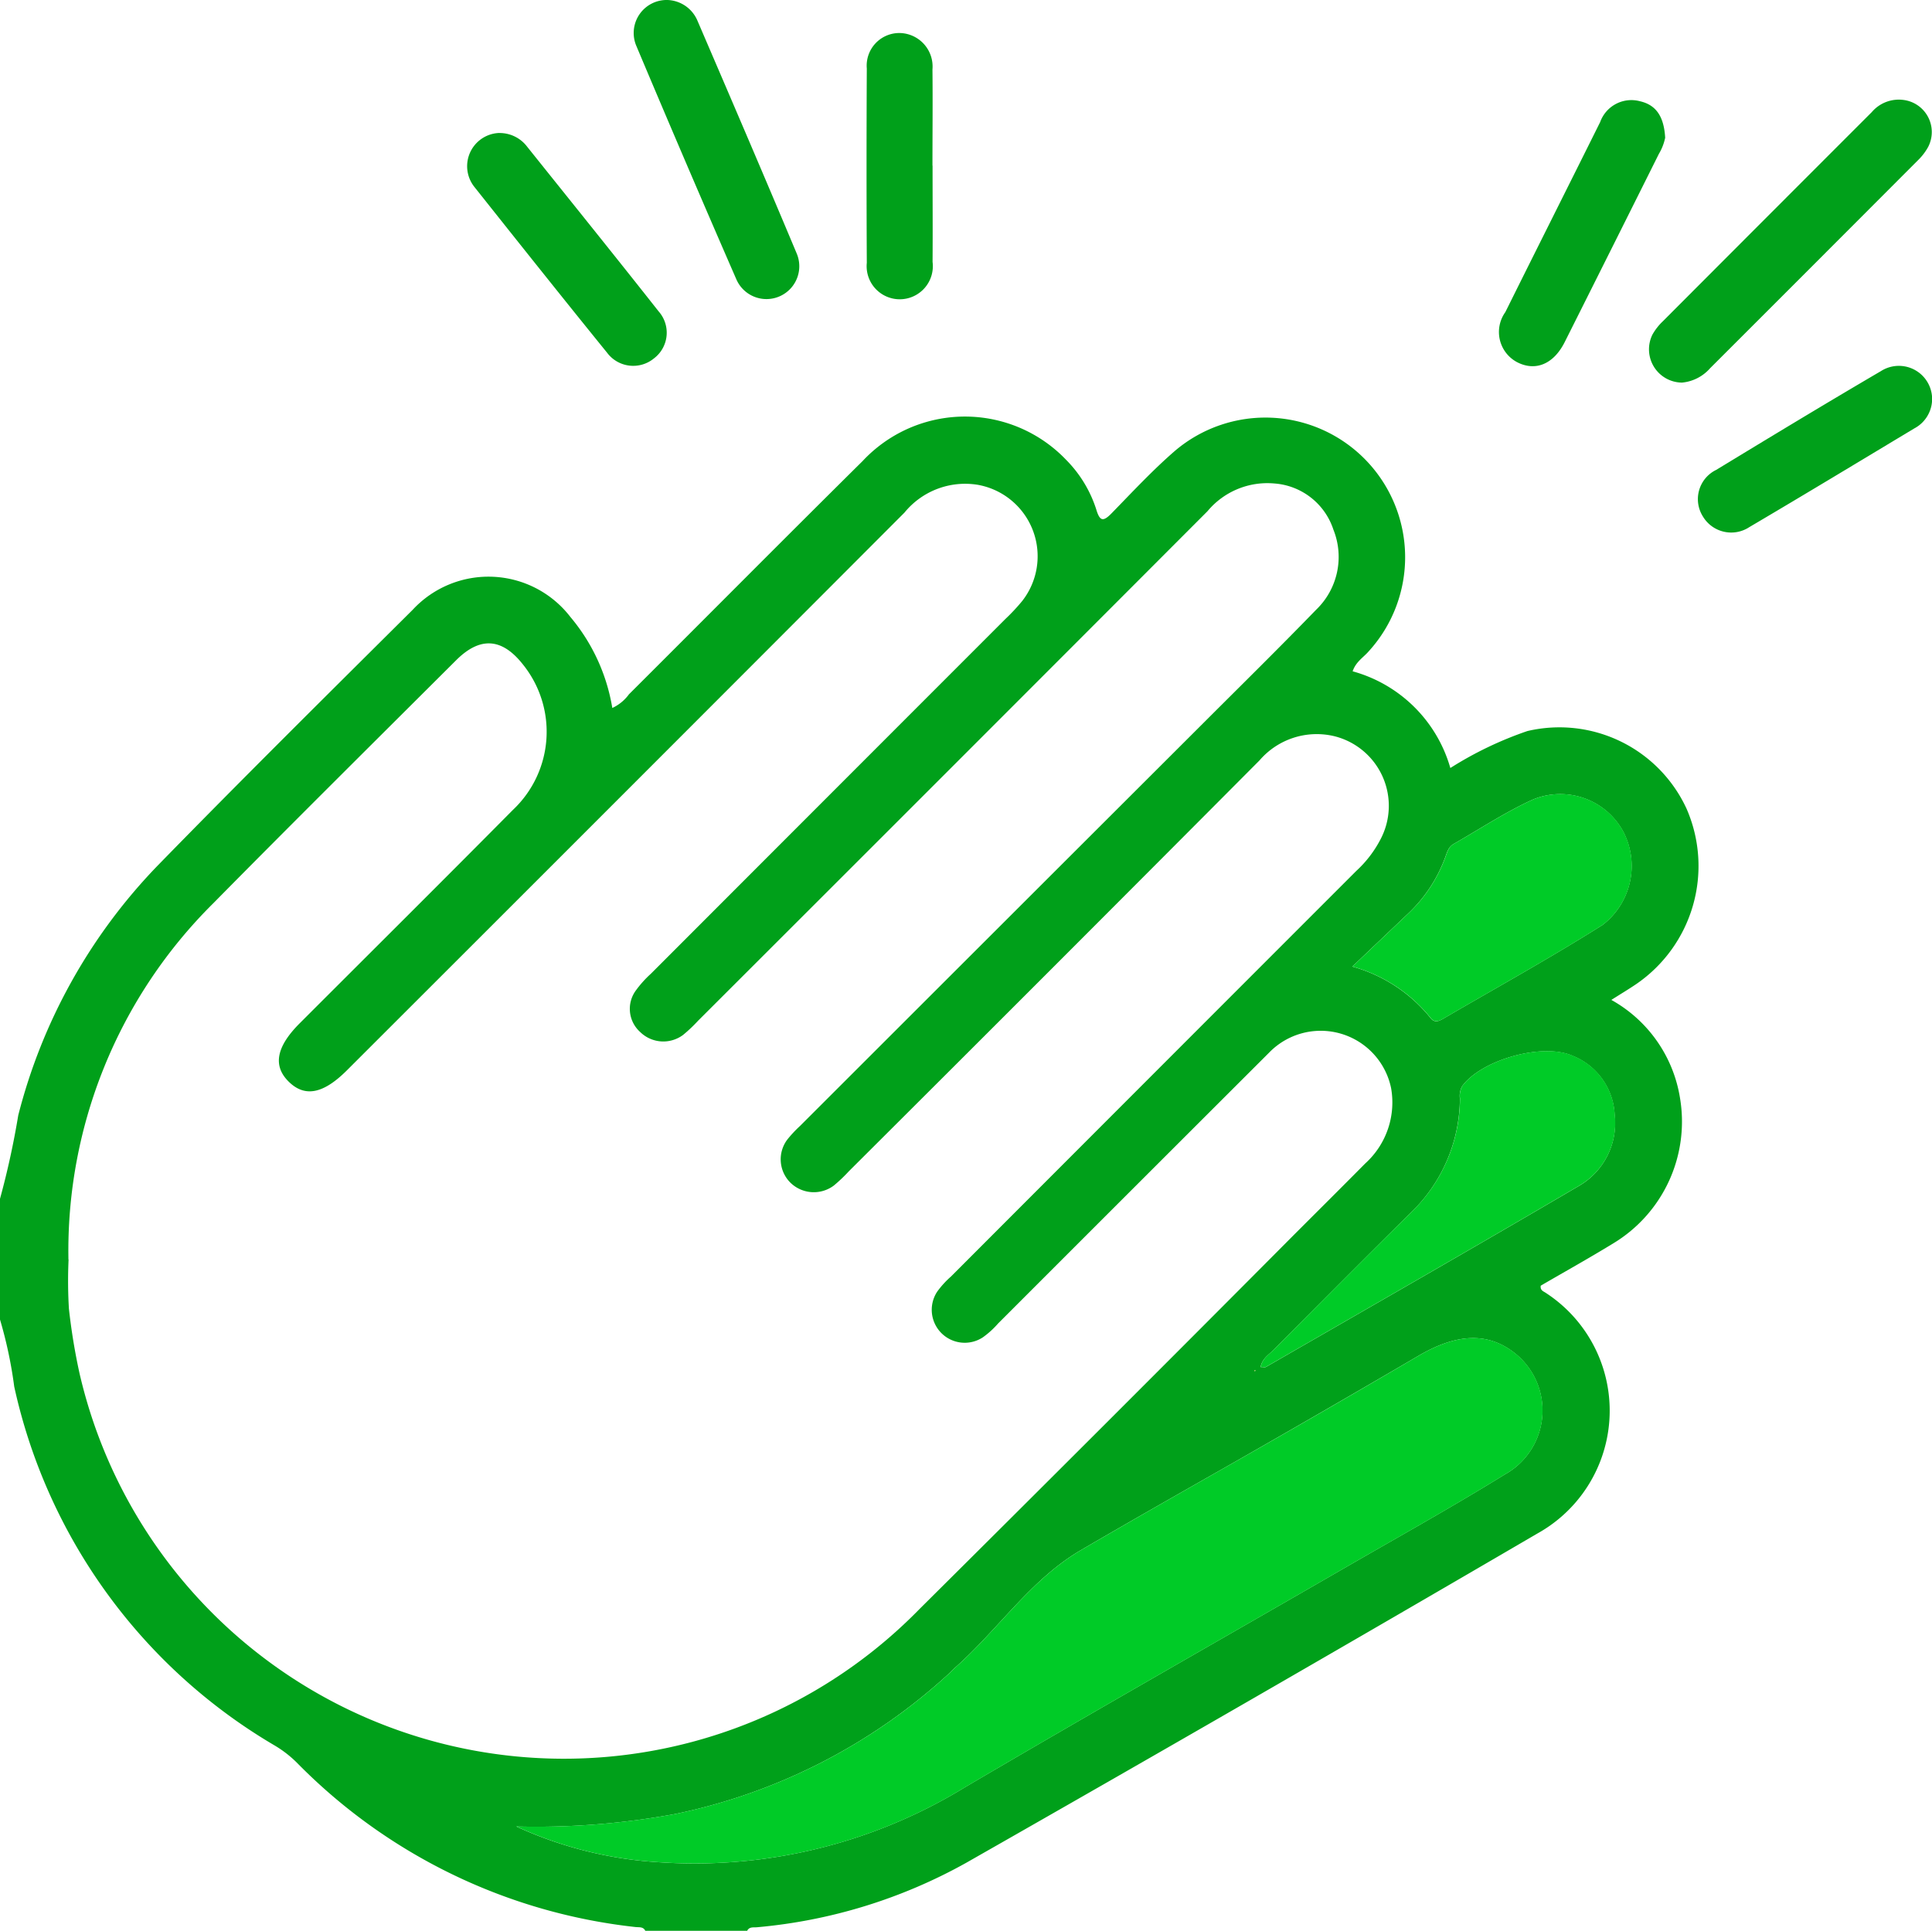 <svg xmlns="http://www.w3.org/2000/svg" xmlns:xlink="http://www.w3.org/1999/xlink" width="102.818" height="102.766" viewBox="0 0 102.818 102.766">
  <defs>
    <clipPath id="clip-path">
      <rect id="Rectangle_239" data-name="Rectangle 239" width="102.818" height="102.765" fill="none"/>
    </clipPath>
  </defs>
  <g id="Group_663" data-name="Group 663" transform="translate(-775 -336)">
    <g id="Group_662" data-name="Group 662" transform="translate(775 336)">
      <g id="Group_661" data-name="Group 661" clip-path="url(#clip-path)">
        <path id="Path_3255" data-name="Path 3255" d="M0,141.328a43.987,43.987,0,0,0,.971-4.441,29.625,29.625,0,0,1,7.385-13.258c4.485-4.6,9.053-9.122,13.609-13.653a5.5,5.5,0,0,1,8.393.388,10.055,10.055,0,0,1,2.228,4.841,2.276,2.276,0,0,0,.886-.728c4.147-4.136,8.272-8.294,12.434-12.414A7.447,7.447,0,0,1,56.74,102a6.6,6.6,0,0,1,1.6,2.634c.19.631.363.675.82.206,1.1-1.127,2.173-2.283,3.359-3.312a7.434,7.434,0,0,1,10.305,10.679c-.277.316-.669.542-.839,1.046a7.463,7.463,0,0,1,5.2,5.147,19.337,19.337,0,0,1,4.1-1.967,7.45,7.45,0,0,1,8.479,4.151,7.62,7.62,0,0,1-2.7,9.326c-.41.277-.836.532-1.311.833a7.288,7.288,0,0,1,3.654,5.221,7.57,7.57,0,0,1-3.537,7.728c-1.281.785-2.594,1.516-3.875,2.261-.037.256.152.3.272.385a7.478,7.478,0,0,1-.44,12.8q-15.153,8.848-30.4,17.528A27.874,27.874,0,0,1,40.291,180.1c-.188.019-.411-.041-.527.189H34.342c-.111-.23-.333-.178-.523-.2a29.8,29.8,0,0,1-18.031-8.759,6.043,6.043,0,0,0-1.185-.912A29.455,29.455,0,0,1,.757,151.324,23.252,23.252,0,0,0,0,147.755Zm3.649,3.237a25.115,25.115,0,0,0,.018,2.607,32.765,32.765,0,0,0,.568,3.459,26.456,26.456,0,0,0,44.707,12.525q9.972-9.907,19.885-19.874c1.278-1.278,2.56-2.552,3.831-3.836a4.376,4.376,0,0,0,1.374-4.008,3.825,3.825,0,0,0-6.5-1.881q-7.21,7.2-14.416,14.409a4.681,4.681,0,0,1-.814.739,1.755,1.755,0,0,1-2.431-2.427,4.875,4.875,0,0,1,.74-.814q10.784-10.8,21.574-21.592a6.079,6.079,0,0,0,1.276-1.662,3.818,3.818,0,0,0-2.438-5.5,4.012,4.012,0,0,0-3.991,1.282q-10.907,10.96-21.86,21.874a8.128,8.128,0,0,1-.8.76,1.78,1.78,0,0,1-2.3-.148,1.751,1.751,0,0,1-.181-2.291,6.4,6.4,0,0,1,.683-.733q10.759-10.754,21.52-21.5c1.988-1.987,3.993-3.959,5.949-5.978a3.9,3.9,0,0,0,.918-4.264,3.579,3.579,0,0,0-3.14-2.456,4.144,4.144,0,0,0-3.561,1.477Q50.721,118.3,37.151,131.851a7.954,7.954,0,0,1-.8.757,1.76,1.76,0,0,1-2.292-.166,1.653,1.653,0,0,1-.221-2.2,5.8,5.8,0,0,1,.8-.891q9.437-9.448,18.878-18.893a10.285,10.285,0,0,0,.889-.953,3.863,3.863,0,0,0-2.34-6.173,4.164,4.164,0,0,0-3.932,1.476q-14.824,14.853-29.671,29.683c-1.258,1.258-2.243,1.448-3.1.6s-.651-1.863.584-3.1c3.786-3.787,7.585-7.561,11.354-11.365a5.713,5.713,0,0,0,.52-7.749c-1.108-1.4-2.274-1.482-3.546-.212-4.311,4.3-8.639,8.59-12.916,12.927a26.037,26.037,0,0,0-7.716,18.972m23.829,30.171a21.275,21.275,0,0,0,7.732,1.914,27.535,27.535,0,0,0,16.172-4.013c6.71-3.949,13.483-7.791,20.225-11.685,2.836-1.638,5.7-3.23,8.484-4.952a3.893,3.893,0,0,0,.543-6.445c-1.427-1.134-3.089-1.069-5.128.125q-4.974,2.912-9.982,5.767c-2.67,1.519-5.344,3.035-7.994,4.583-2.667,1.558-4.4,4.225-6.692,6.251-.125.111-.237.236-.361.348a30.7,30.7,0,0,1-14.537,7.444,40.71,40.71,0,0,1-8.463.664m44.5-45.767a8.136,8.136,0,0,1,4.143,2.715c.219.3.453.2.7.055,2.828-1.652,5.7-3.235,8.467-4.982a3.959,3.959,0,0,0,1.109-4.966,3.812,3.812,0,0,0-4.84-1.7c-1.453.665-2.8,1.559-4.193,2.354-.287.164-.351.468-.459.749a7.81,7.81,0,0,1-1.912,2.909c-.968.917-1.933,1.836-3.014,2.864m-4.889,21.317c.159,0,.236.024.283,0,5.552-3.2,11.115-6.382,16.641-9.628a3.869,3.869,0,0,0,1.921-3.828,3.555,3.555,0,0,0-2.214-3.1c-1.59-.723-4.854.186-5.895,1.6a1.055,1.055,0,0,0-.124.672,8.487,8.487,0,0,1-2.626,6.08c-2.449,2.419-4.874,4.862-7.3,7.3-.251.252-.593.445-.685.913m-.3.22.032-.046-.055-.006Z" transform="translate(0 -77.523)" fill="#00a01a"/>
        <path id="Path_3256" data-name="Path 3256" d="M396.83,38.919a1.771,1.771,0,0,1-1.6-2.549,3,3,0,0,1,.549-.707q5.56-5.574,11.127-11.141a1.89,1.89,0,0,1,1.7-.646,1.722,1.722,0,0,1,1.3,2.5,3.006,3.006,0,0,1-.545.711q-5.525,5.538-11.059,11.067a2.264,2.264,0,0,1-1.477.763" transform="translate(-307.293 -18.555)" fill="#00a01a"/>
        <path id="Path_3257" data-name="Path 3257" d="M153.62,0A1.8,1.8,0,0,1,155.2,1.077c1.779,4.139,3.559,8.279,5.3,12.433a1.747,1.747,0,0,1-3.216,1.365q-2.7-6.193-5.323-12.424A1.756,1.756,0,0,1,153.62,0" transform="translate(-118.093 0)" fill="#00a01a"/>
        <path id="Path_3258" data-name="Path 3258" d="M368.074,25.987a2.741,2.741,0,0,1-.335.86q-2.5,5.012-5.014,10.022c-.594,1.18-1.563,1.566-2.533,1.064a1.817,1.817,0,0,1-.624-2.664c1.676-3.376,3.37-6.743,5.048-10.119a1.764,1.764,0,0,1,2.111-1.106c.844.191,1.282.788,1.347,1.945" transform="translate(-279.456 -18.657)" fill="#00a01a"/>
        <path id="Path_3259" data-name="Path 3259" d="M113.583,31.874a1.832,1.832,0,0,1,1.475.723c2.336,2.92,4.685,5.831,7,8.769a1.713,1.713,0,0,1-.243,2.5,1.735,1.735,0,0,1-2.5-.3c-2.377-2.93-4.725-5.883-7.072-8.837a1.77,1.77,0,0,1,1.34-2.858" transform="translate(-87.008 -24.794)" fill="#00a01a"/>
        <path id="Path_3260" data-name="Path 3260" d="M419.22,89.586a1.777,1.777,0,0,1-.945,1.419c-2.921,1.756-5.838,3.52-8.774,5.25a1.754,1.754,0,0,1-2.464-.55,1.73,1.73,0,0,1,.694-2.492c2.913-1.771,5.829-3.537,8.77-5.259a1.77,1.77,0,0,1,2.72,1.633" transform="translate(-316.402 -68.201)" fill="#00a01a"/>
        <path id="Path_3261" data-name="Path 3261" d="M211.117,14.978c0,1.707.012,3.413,0,5.12a1.762,1.762,0,1,1-3.5.048q-.027-5.17,0-10.341a1.736,1.736,0,0,1,1.769-1.888,1.783,1.783,0,0,1,1.725,1.94c.018,1.707,0,3.413,0,5.12" transform="translate(-161.487 -6.159)" fill="#00a01a"/>
        <path id="Path_3262" data-name="Path 3262" d="M123.7,346.609a40.717,40.717,0,0,0,8.462-.664A30.7,30.7,0,0,0,146.7,338.5c.124-.112.236-.237.361-.348,2.289-2.027,4.025-4.693,6.693-6.251,2.65-1.548,5.324-3.064,7.994-4.583q5.01-2.85,9.982-5.767c2.038-1.193,3.7-1.258,5.128-.125a3.894,3.894,0,0,1-.543,6.446c-2.784,1.722-5.648,3.314-8.484,4.952-6.743,3.894-13.515,7.736-20.225,11.685a27.534,27.534,0,0,1-16.172,4.013,21.272,21.272,0,0,1-7.732-1.914" transform="translate(-96.225 -249.397)" fill="#00cb27"/>
        <path id="Path_3263" data-name="Path 3263" d="M324.031,199.4c1.082-1.028,2.046-1.948,3.014-2.864a7.809,7.809,0,0,0,1.912-2.909c.108-.28.171-.585.459-.749,1.393-.795,2.741-1.689,4.193-2.354a3.812,3.812,0,0,1,4.841,1.7,3.959,3.959,0,0,1-1.11,4.966c-2.768,1.747-5.639,3.33-8.467,4.982-.247.144-.48.241-.7-.055a8.135,8.135,0,0,0-4.143-2.715" transform="translate(-252.054 -147.958)" fill="#00cb27"/>
        <path id="Path_3264" data-name="Path 3264" d="M302.023,268.682c.092-.468.435-.661.685-.913,2.427-2.441,4.852-4.884,7.3-7.3a8.489,8.489,0,0,0,2.626-6.08,1.053,1.053,0,0,1,.124-.672c1.041-1.409,4.305-2.318,5.895-1.6a3.555,3.555,0,0,1,2.214,3.1,3.869,3.869,0,0,1-1.921,3.828c-5.526,3.246-11.089,6.427-16.641,9.628-.047.027-.124,0-.283,0" transform="translate(-234.934 -195.919)" fill="#00cb27"/>
        <path id="Path_3265" data-name="Path 3265" d="M300.575,328.378l-.022-.052.055.006Z" transform="translate(-233.79 -255.394)" fill="#fee56f"/>
      </g>
    </g>
  </g>
</svg>
